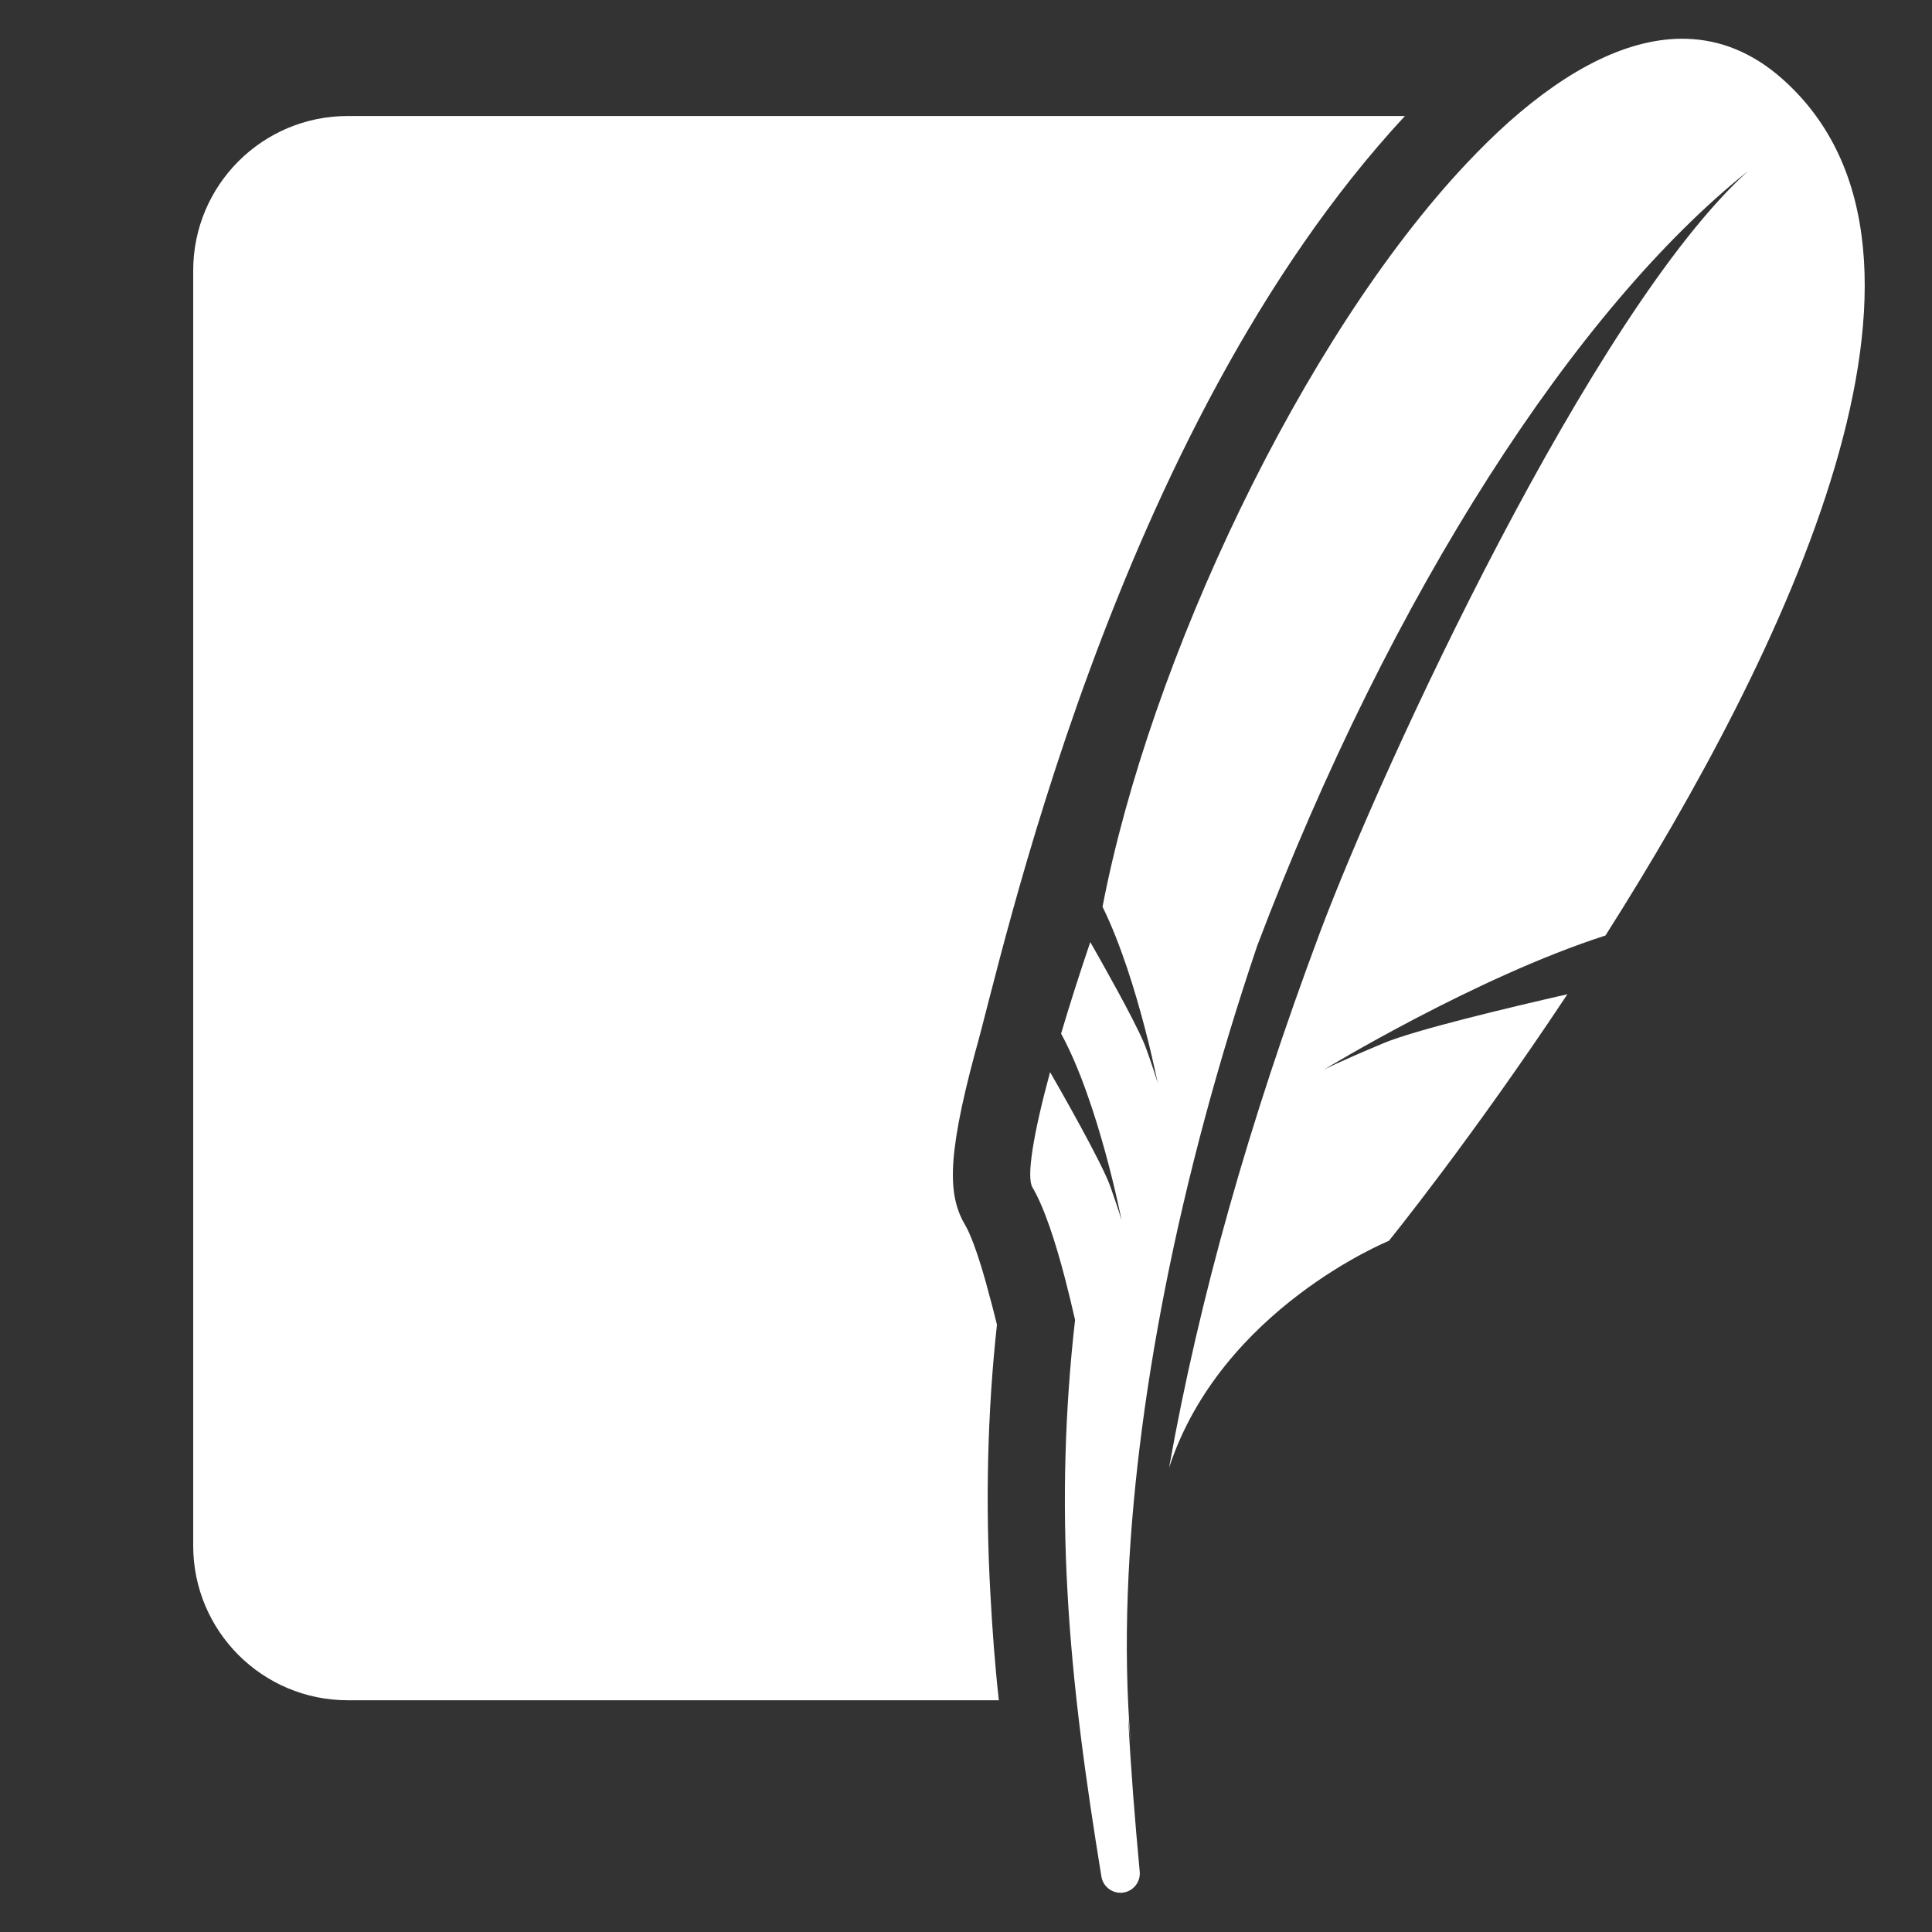 <svg width="60" height="60" viewBox="0 0 60 60" fill="none" xmlns="http://www.w3.org/2000/svg">
<rect x="0" y="0" width="60" height="60" fill="#333333" stroke="none"/>
<path d="M52.369 1.205C50.613 1.156 48.734 2.125 46.87 3.778C46.428 4.172 45.985 4.609 45.546 5.074C40.446 10.485 35.711 20.507 34.24 28.16C34.812 29.322 35.262 30.806 35.557 31.939C35.633 32.229 35.7 32.5 35.754 32.733C35.883 33.283 35.953 33.638 35.953 33.638C35.953 33.638 35.908 33.465 35.721 32.92C35.685 32.816 35.644 32.703 35.597 32.569C35.577 32.514 35.551 32.446 35.52 32.374C35.187 31.6 34.266 29.968 33.86 29.257C33.513 30.28 33.209 31.235 32.953 32.1C34.122 34.24 34.833 37.906 34.833 37.906C34.833 37.906 34.773 37.669 34.479 36.839C34.218 36.106 32.919 33.828 32.611 33.295C32.084 35.239 31.874 36.553 32.062 36.872C32.428 37.491 32.778 38.558 33.084 39.739C33.191 40.148 33.291 40.57 33.387 40.992C33.069 43.785 32.994 46.59 33.148 49.367C33.307 52.376 33.728 55.347 34.205 58.278C34.255 58.586 34.538 58.809 34.854 58.779C35.184 58.748 35.426 58.455 35.395 58.125C35.245 56.528 35.118 54.935 35.037 53.346L35.109 54.059C34.995 52.632 34.964 51.096 35.025 49.46C35.242 43.66 36.578 36.663 39.044 29.372C43.212 18.366 48.993 9.533 54.284 5.316C49.461 9.672 42.934 23.771 40.98 28.992C38.793 34.839 37.242 40.324 36.307 45.581C37.92 40.653 43.132 38.536 43.132 38.536C43.132 38.536 45.691 35.382 48.677 30.877C46.888 31.285 43.947 31.984 42.963 32.398C41.511 33.007 41.121 33.216 41.121 33.216C41.121 33.216 45.824 30.351 49.859 29.053C55.409 20.312 61.455 7.895 55.366 2.463C54.431 1.629 53.422 1.234 52.369 1.205ZM10.8 3.603C8.148 3.603 6 5.751 6 8.403V48.002C6 50.654 8.148 52.803 10.8 52.803H31.02C30.899 51.722 30.817 50.607 30.757 49.491C30.601 46.707 30.661 43.886 30.961 41.138C30.889 40.862 30.829 40.597 30.757 40.346C30.349 38.761 30.072 38.223 30 38.091C29.46 37.191 29.364 36.099 30.288 32.667C31.081 29.949 34.544 13.398 43.631 3.603H10.8Z" fill="white"/>
</svg>
